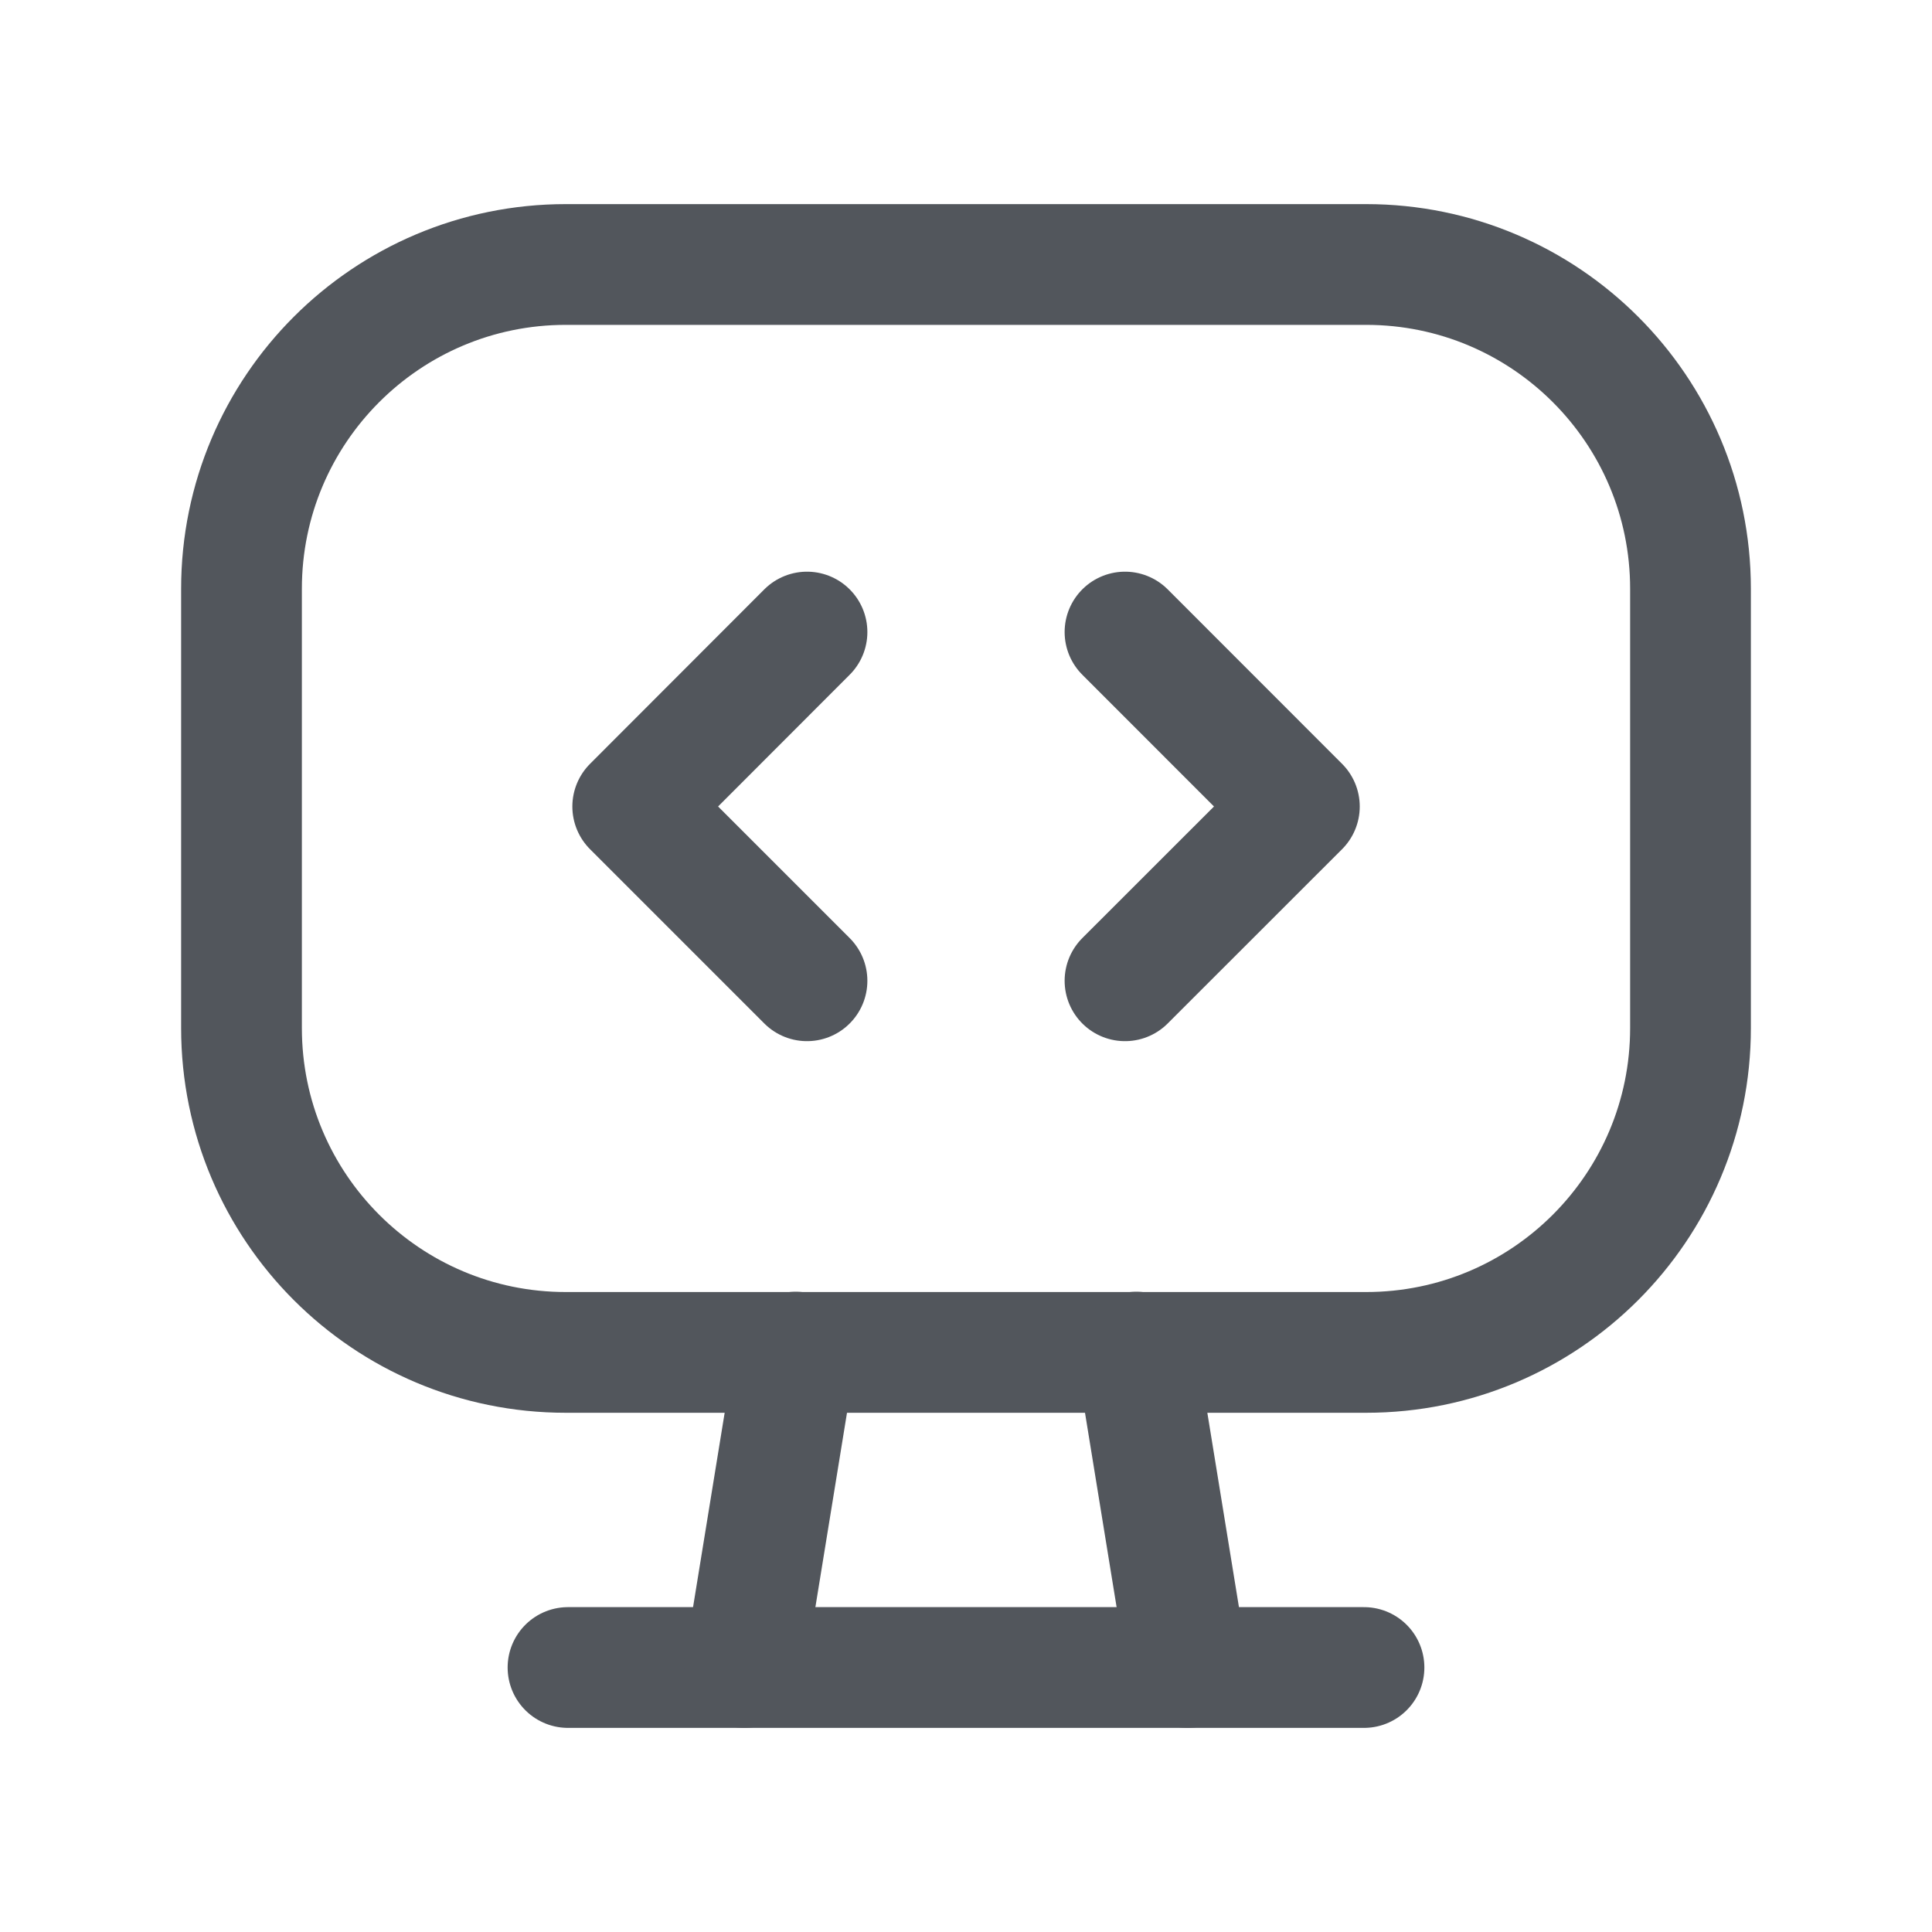 <svg width="20" height="20" viewBox="0 0 20 20" fill="none" xmlns="http://www.w3.org/2000/svg">
<path d="M5.857 2.738H14.142C15.997 2.738 17.5 4.241 17.5 6.095V10.642C17.5 12.497 15.997 14 14.142 14H5.857C4.003 14 2.5 12.497 2.5 10.642V6.095C2.5 4.241 4.003 2.738 5.857 2.738Z" stroke="#52565C" stroke-width="1.25" stroke-linecap="round" stroke-linejoin="round"/>
<path d="M8.354 6.543L6.55 8.349L8.354 10.153" stroke="#52565C" stroke-width="1.25" stroke-linecap="round" stroke-linejoin="round"/>
<path d="M11.646 6.543L13.451 8.349L11.646 10.153" stroke="#52565C" stroke-width="1.25" stroke-linecap="round" stroke-linejoin="round"/>
<path d="M5.88 17.262H14.12" stroke="#52565C" stroke-width="1.25" stroke-linecap="round" stroke-linejoin="round"/>
<path d="M8.237 13.997L7.706 17.262" stroke="#52565C" stroke-width="1.25" stroke-linecap="round" stroke-linejoin="round"/>
<path d="M11.763 13.997L12.294 17.262" stroke="#52565C" stroke-width="1.25" stroke-linecap="round" stroke-linejoin="round"/>
</svg>
